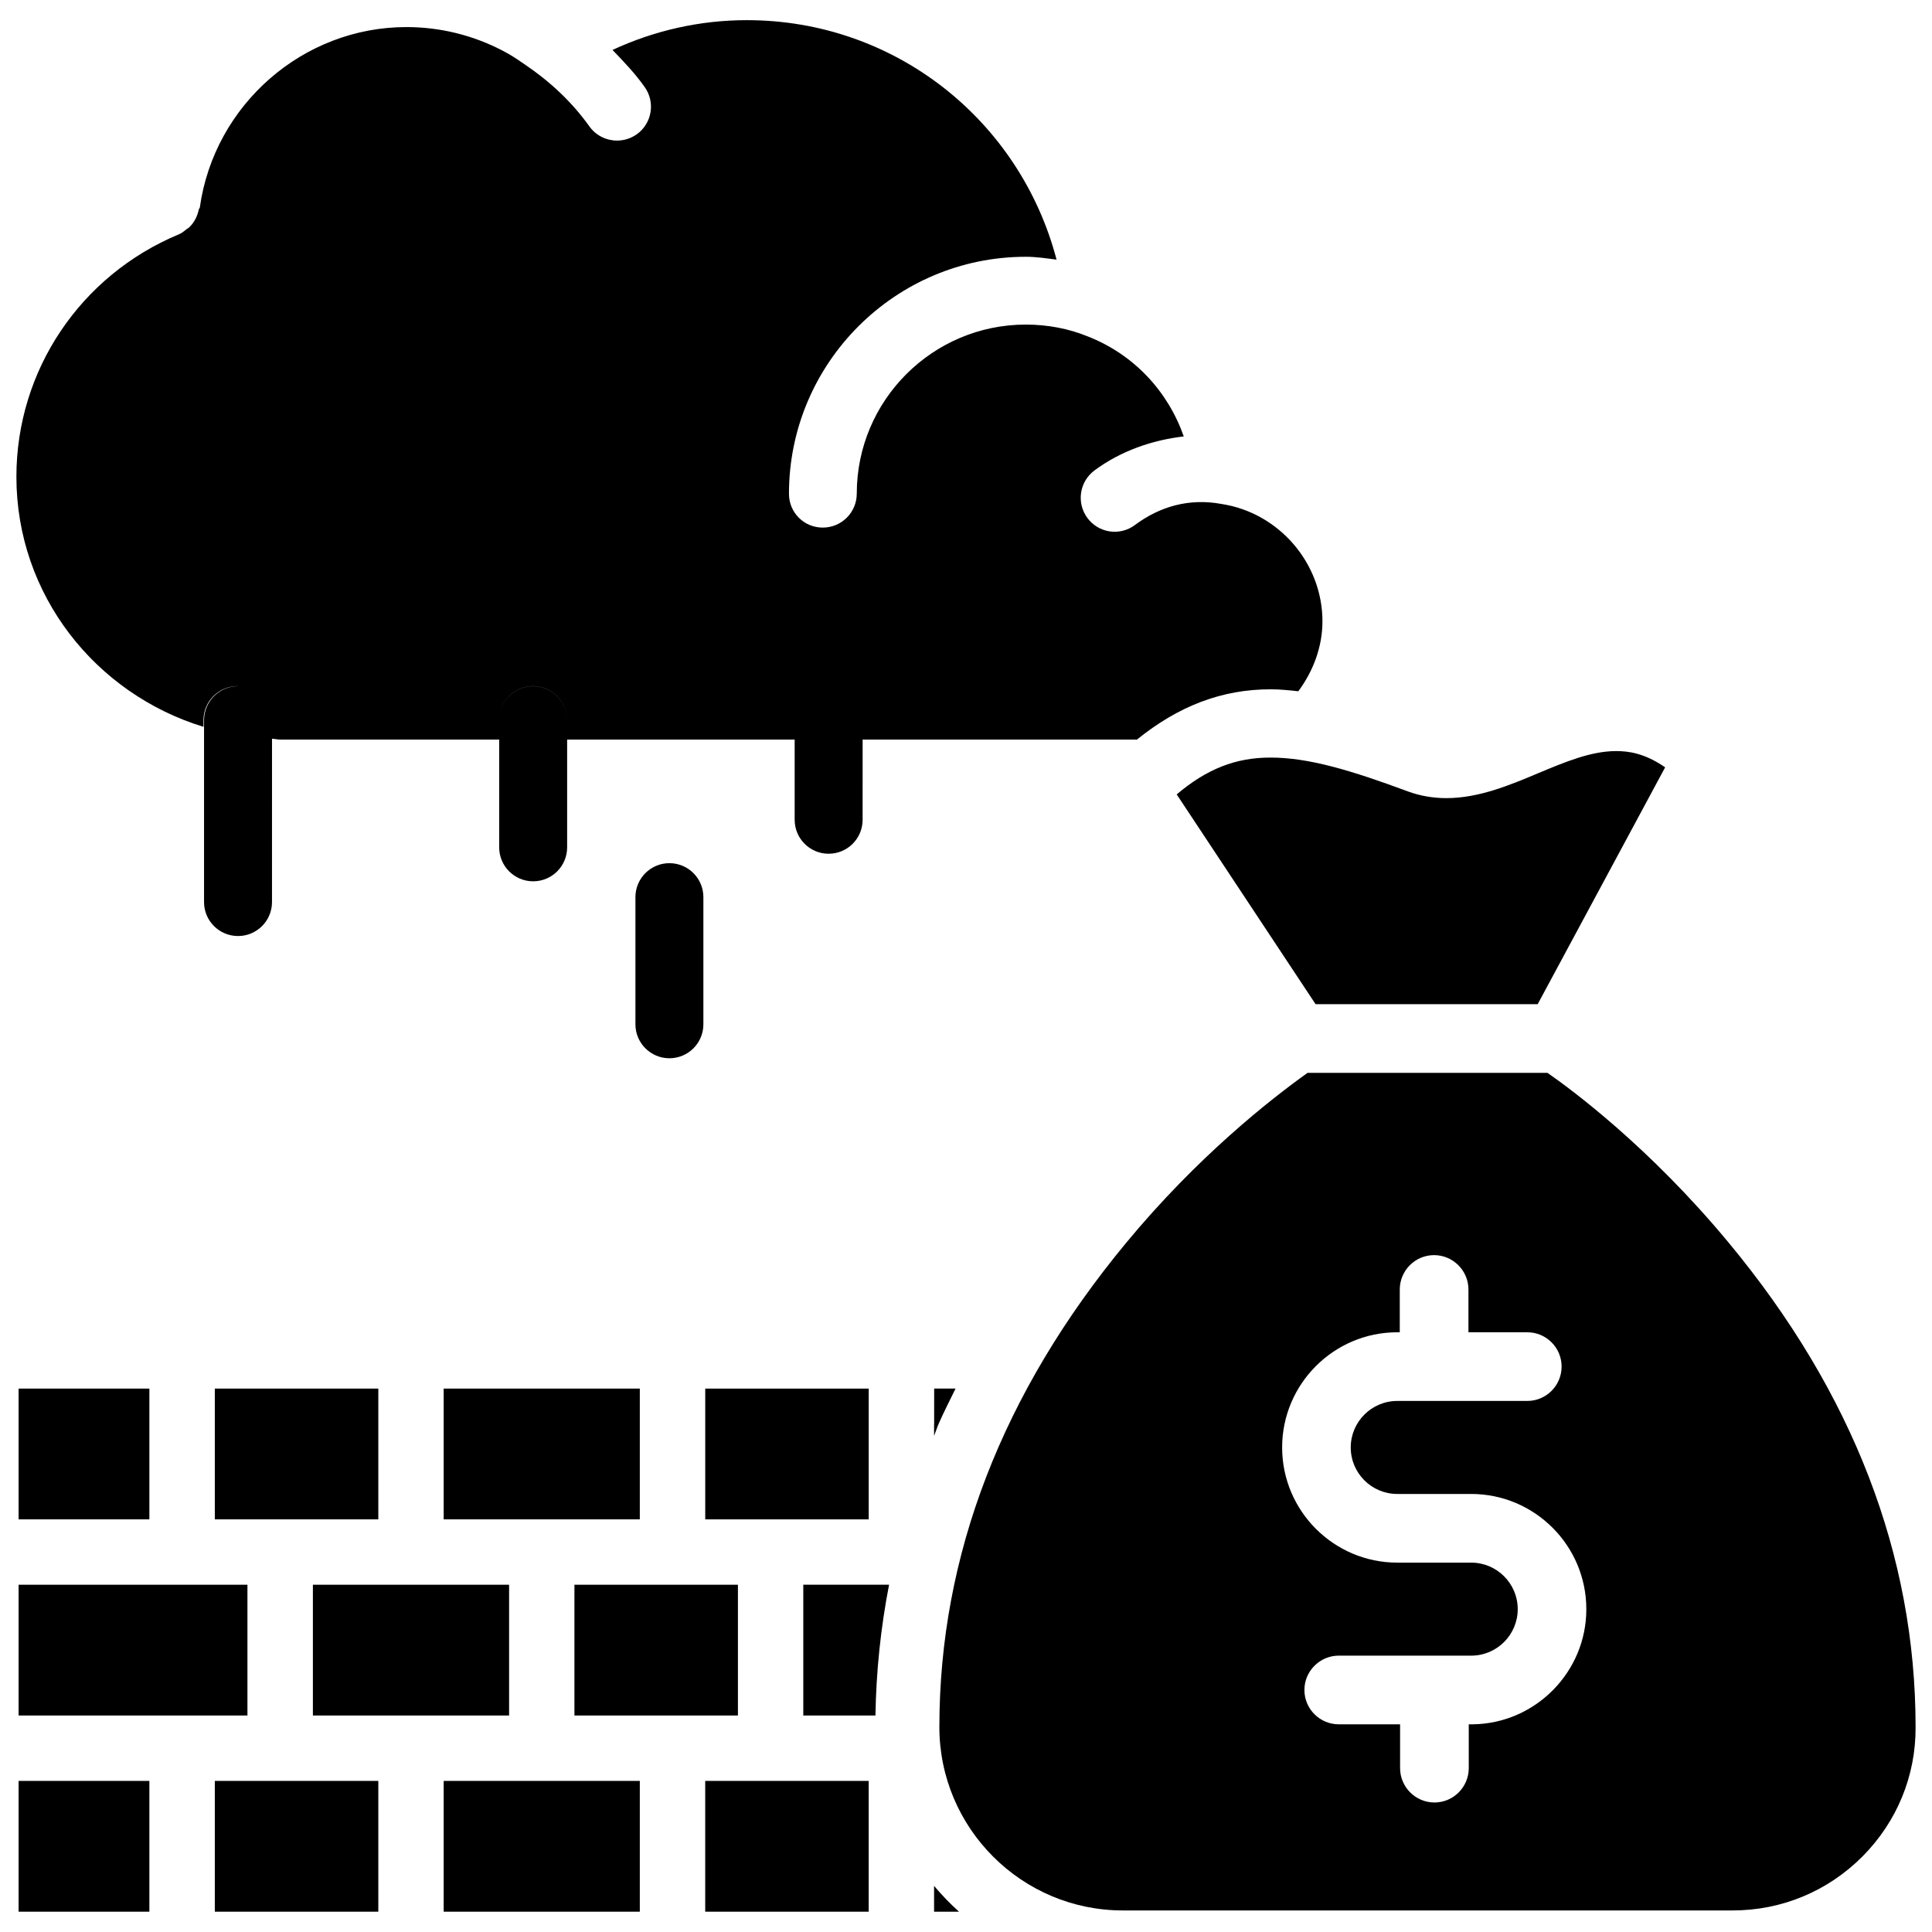 <?xml version="1.0" encoding="UTF-8"?>
<!-- Uploaded to: ICON Repo, www.iconrepo.com, Generator: ICON Repo Mixer Tools -->
<svg width="800px" height="800px" version="1.1" viewBox="144 144 512 512" xmlns="http://www.w3.org/2000/svg">
 <defs>
  <clipPath id="e">
   <path d="m148.09 615h35.906v36h-35.906z"/>
  </clipPath>
  <clipPath id="d">
   <path d="m148.09 563h61.906v36h-61.906z"/>
  </clipPath>
  <clipPath id="c">
   <path d="m148.09 511h35.906v36h-35.906z"/>
  </clipPath>
  <clipPath id="b">
   <path d="m148.09 149h346.91v244h-346.91z"/>
  </clipPath>
  <clipPath id="a">
   <path d="m392 428h259.9v223h-259.9z"/>
  </clipPath>
 </defs>
 <path d="m226.92 563.97h51.996v34.656h-51.996z"/>
 <g clip-path="url(#e)">
  <path d="m148.93 615.96h34.656v34.656h-34.656z"/>
 </g>
 <path d="m261.58 511.99h51.977v34.656h-51.977z"/>
 <g clip-path="url(#d)">
  <path d="m148.93 563.97h60.645v34.656h-60.645z"/>
 </g>
 <g clip-path="url(#c)">
  <path d="m148.93 511.99h34.656v34.656h-34.656z"/>
 </g>
 <path d="m200.93 511.99h43.328v34.656h-43.328z"/>
 <g clip-path="url(#b)">
  <path d="m197.93 336.62v-1.785c0-4.977 4.031-9.004 9.004-9.004 0.043 0 0.062 0.02 0.105 0.02-4.953 0.02-8.965 4.051-8.965 9.004v48.199c0 4.977 4.031 9.004 9.004 9.004 4.977 0 9.004-4.031 9.004-9.004l0.004-43.285c0.777 0.043 1.512 0.23 2.309 0.23h57.895v28.551c0 4.977 4.031 9.004 9.004 9.004 4.977 0 9.004-4.031 9.004-9.004v-28.551h60.309l0.008-26.934c0-2.477 1.008-4.746 2.644-6.359-1.656 1.637-2.664 3.863-2.664 6.34v48.199c0 4.977 4.031 9.004 9.004 9.004 4.977 0 9.004-4.031 9.004-9.004l0.004-21.246h72.422c0.082 0 0.148 0.043 0.211 0.043 11.043-8.922 22.504-13.371 35.496-13.371 2.414 0 4.871 0.25 7.328 0.523 4.008-5.394 6.398-11.863 6.398-18.539 0-15.367-11.484-28.738-26.703-31.09-8.648-1.617-16.457 0.691-22.984 5.562-4.008 3-9.637 2.141-12.594-1.848-2.961-3.988-2.141-9.613 1.848-12.594 6.906-5.144 15.305-8.062 23.68-9.027-4.199-11.988-13.246-21.746-25.465-26.512-5.016-2.059-10.621-3.129-16.395-3.129-24.707 0-44.797 20.09-44.797 44.797 0 4.977-4.031 9.004-9.004 9.004-4.977 0.004-8.965-3.984-8.965-8.961 0-34.637 28.172-62.809 62.789-62.809 2.75 0 5.438 0.418 8.125 0.754-9.676-36.902-42.805-63.461-82.078-63.461-12.324 0-24.434 2.707-35.602 7.894 2.996 3.109 6 6.238 8.516 9.809 2.898 4.051 1.953 9.676-2.098 12.555-1.594 1.109-3.402 1.656-5.207 1.656-2.812 0-5.582-1.301-7.348-3.777-4.66-6.527-10.496-11.945-17.129-16.414-1.469-1.008-2.938-2.035-4.492-2.898-0.484-0.273-0.988-0.523-1.469-0.797-7.789-4.035-16.414-6.195-25.398-6.195-27.395 0-50.926 20.57-54.746 47.84-0.02 0.188-0.211 0.273-0.25 0.441-0.383 1.867-1.242 3.59-2.672 4.891-0.188 0.168-0.375 0.23-0.586 0.398-0.629 0.484-1.199 1.008-1.973 1.324-26.199 10.895-43.121 36.125-43.121 64.277 0 31.301 20.973 57.52 49.586 66.273zm78.32-1.785c0-4.977 4.031-9.004 9.004-9.004 4.977 0 9.004 4.031 9.004 9.004v0.02c0-4.977-4.031-9.004-9.004-9.004s-9.004 4.031-9.004 8.984z"/>
 </g>
 <path d="m391.54 521.33v3.191c0.441-1.07 0.754-2.164 1.219-3.211 1.363-3.129 2.961-6.215 4.473-9.32h-5.668l-0.004 9.34z"/>
 <path d="m374.22 546.65v-34.656h-43.324v34.656z"/>
 <path d="m296.23 563.97h43.328v34.656h-43.328z"/>
 <path d="m455.84 354.53 36.801 55.586h58.863l33.777-62.766c-5.543-3.82-9.844-4.305-12.992-4.305-6.676 0-13.562 2.898-20.844 5.941-7.285 3.066-15.555 6.527-24.141 6.527-3.504 0-6.906-0.586-10.098-1.742-14.988-5.562-26.305-9.004-36.465-9.004-9.219-0.023-16.926 3-24.902 9.762z"/>
 <g clip-path="url(#a)">
  <path d="m602.17 473.39c-21.012-25.402-41.922-40.809-48.07-45.07h-63.586c-9.91 7.074-29.199 22.23-48.094 45.07-32.832 39.676-49.477 82.836-49.477 128.28 0 26.809 21.812 48.617 48.617 48.617h161.6c13.016 0 25.234-5.082 34.426-14.316 9.133-9.195 14.148-21.371 14.066-34.301 0-45.531-16.648-88.691-49.48-128.28zm-67.844 127.57h-1.09v11.609c0 5.016-4.074 9.109-9.09 9.109-5.016 0-9.109-4.094-9.109-9.109v-11.609h-16.246c-5.016 0-9.109-4.074-9.109-9.09 0-5.016 4.094-9.109 9.109-9.109h35.098c6.801 0 12.324-5.519 12.324-12.324 0-6.781-5.519-12.324-12.324-12.324h-19.586c-16.836 0-30.523-13.707-30.523-30.523 0-16.816 13.688-30.523 30.523-30.523h0.652v-11.336c0-5.016 4.074-9.109 9.09-9.109s9.109 4.094 9.109 9.109v11.336h15.598c5.016 0 9.09 4.074 9.09 9.09s-4.074 9.109-9.09 9.109h-34.469c-6.781 0-12.324 5.519-12.324 12.324 0 6.801 5.519 12.324 12.324 12.324h19.586c16.836 0 30.523 13.688 30.523 30.523 0.035 16.605-13.465 30.312-30.066 30.523z"/>
 </g>
 <path d="m391.54 645.54v5.082h6.609c-2.371-2.121-4.555-4.41-6.613-6.844z"/>
 <path d="m200.93 615.96h43.328v34.656h-43.328z"/>
 <path d="m372.54 563.97h-15.66v34.656h19.125c0.188-11.652 1.387-23.219 3.609-34.656z"/>
 <path d="m261.58 615.96h51.977v34.656h-51.977z"/>
 <path d="m330.89 615.96v34.656h43.324v-34.656z"/>
 <path d="m321.4 424.45c4.977 0 9.004-4.031 9.004-9.004v-33.691c0-4.977-4.031-9.004-9.004-9.004-4.977 0-9.004 4.031-9.004 9.004v33.691c0 4.973 4.031 9.004 9.004 9.004z"/>
</svg>